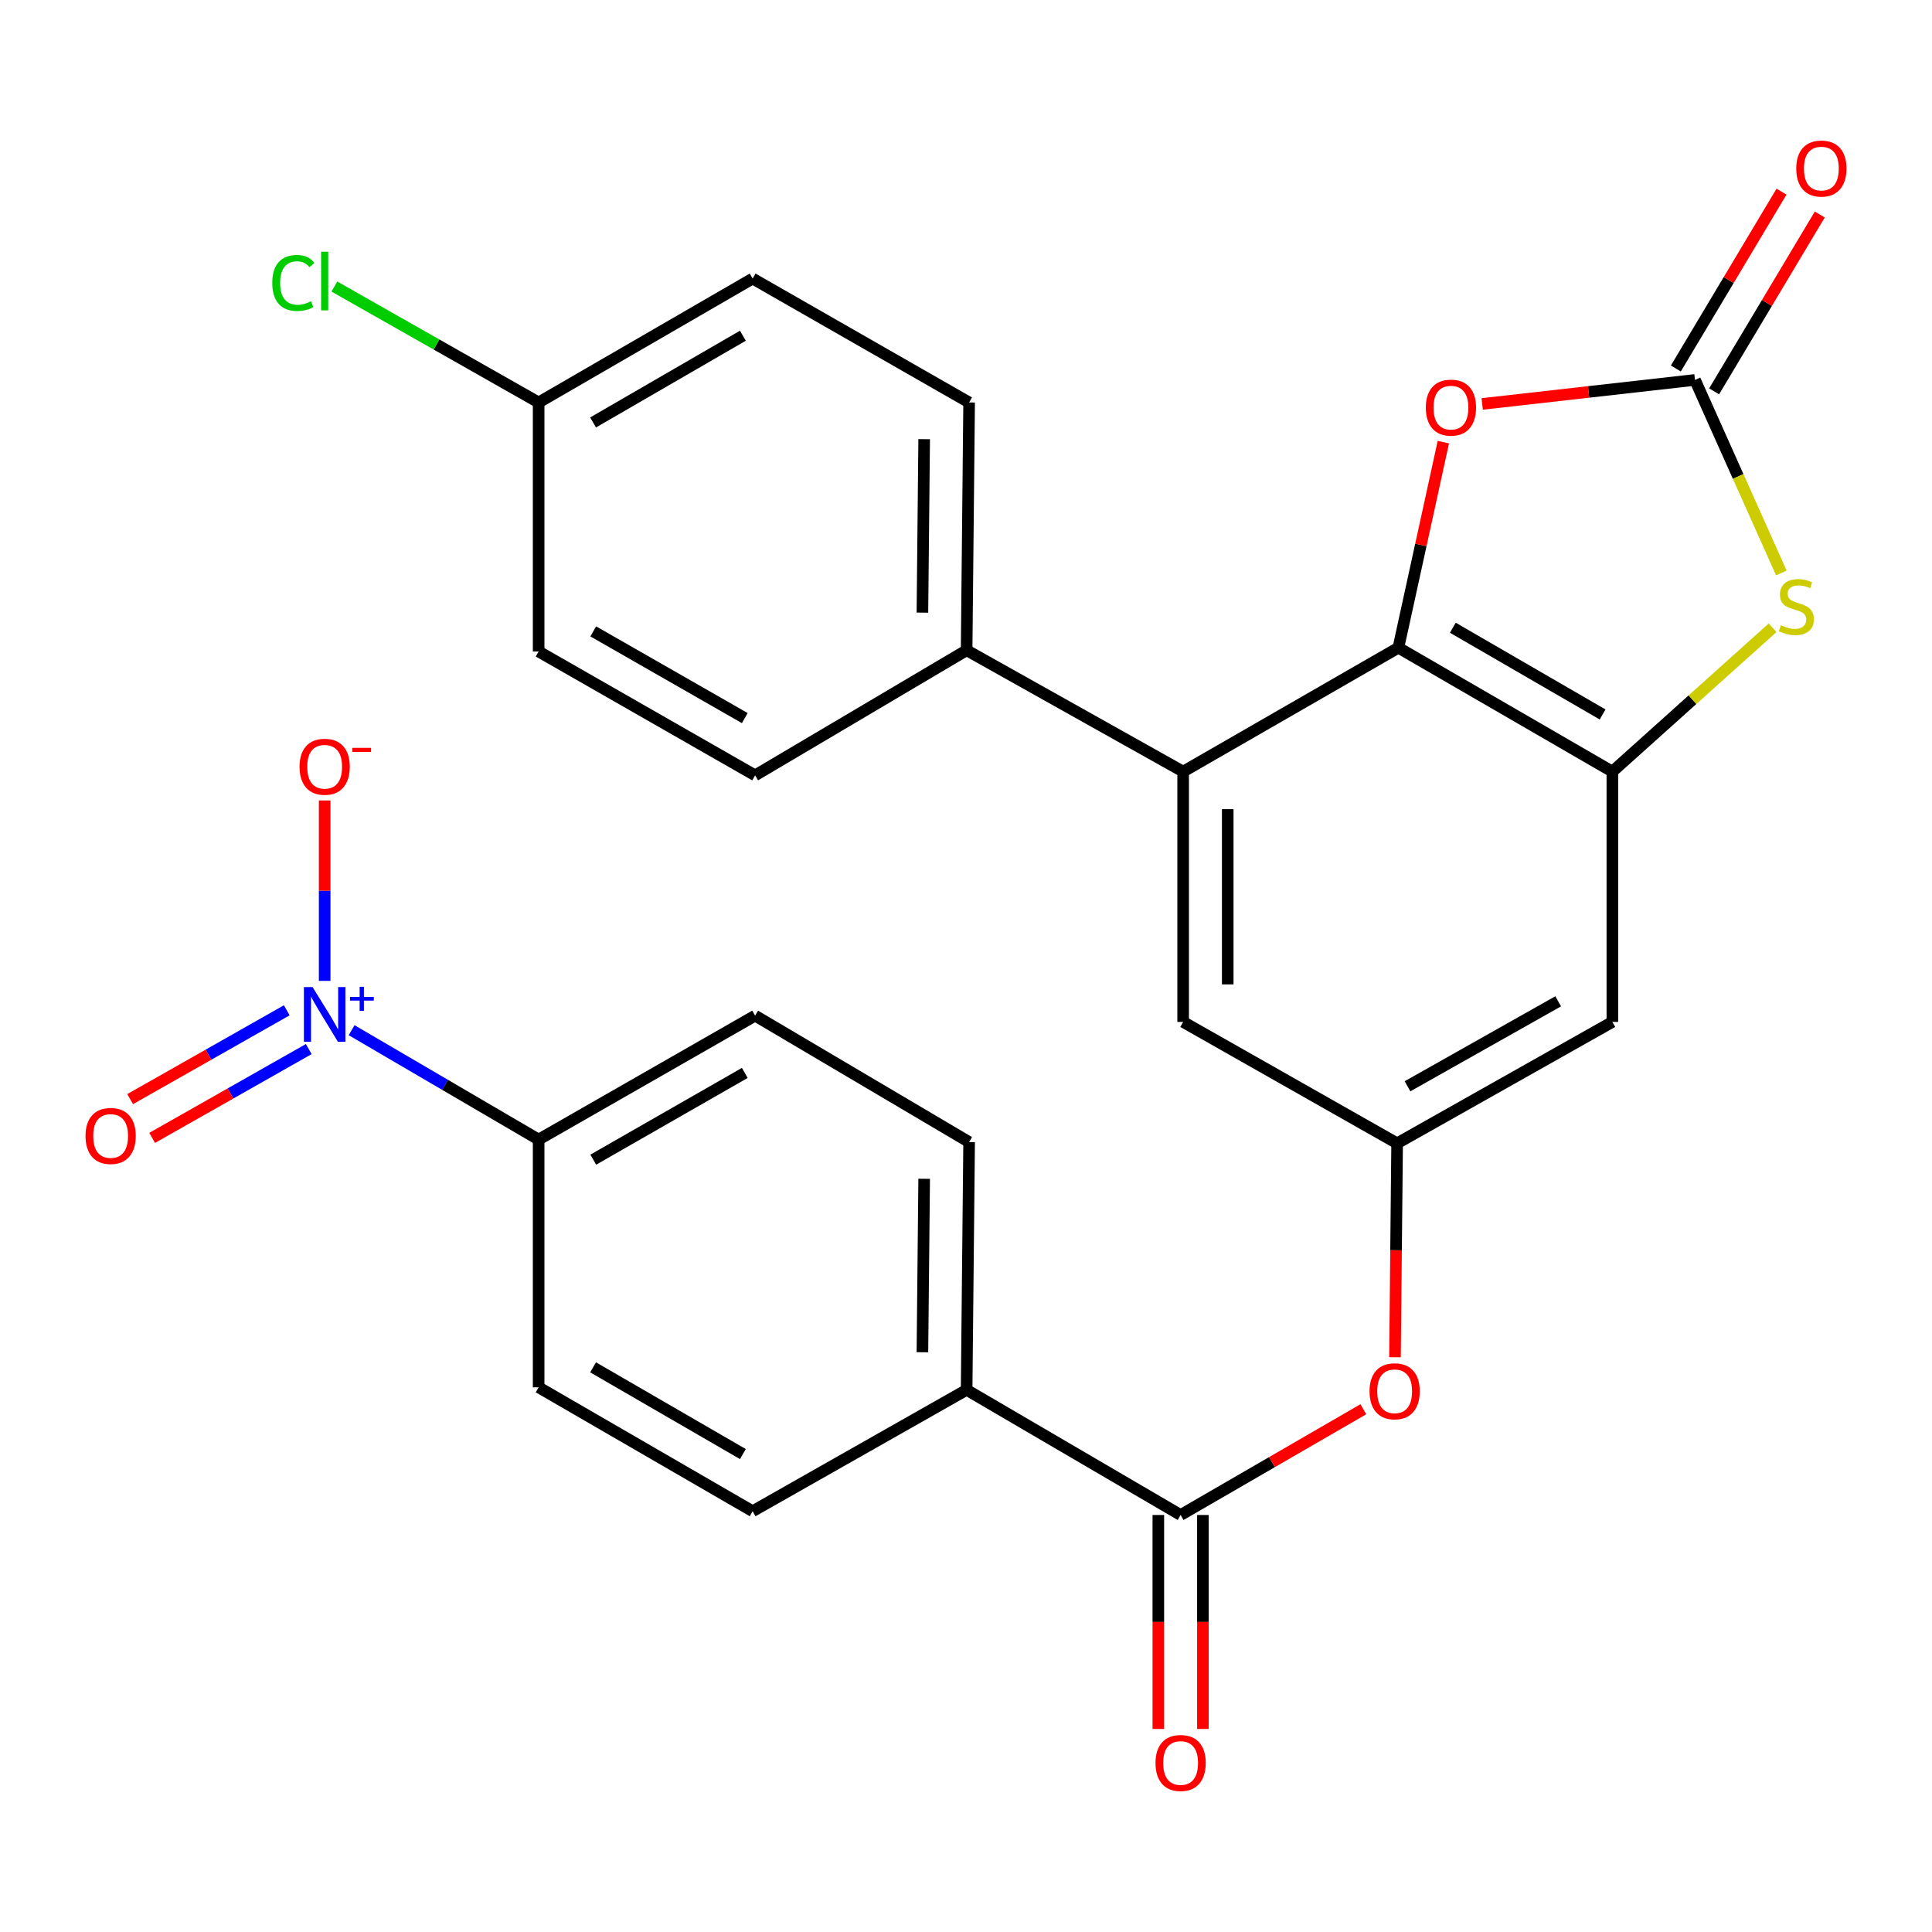 <?xml version='1.0' encoding='iso-8859-1'?>
<svg version='1.1' baseProfile='full'
              xmlns='http://www.w3.org/2000/svg'
                      xmlns:rdkit='http://www.rdkit.org/xml'
                      xmlns:xlink='http://www.w3.org/1999/xlink'
                  xml:space='preserve'
width='1000px' height='1000px' viewBox='0 0 1000 1000'>
<!-- END OF HEADER -->
<rect style='opacity:1.0;fill:#FFFFFF;stroke:none' width='1000' height='1000' x='0' y='0'> </rect>
<path class='bond-1' d='M 723.803,335.258 L 834.557,399.391' style='fill:none;fill-rule:evenodd;stroke:#000000;stroke-width:6px;stroke-linecap:butt;stroke-linejoin:miter;stroke-opacity:1' />
<path class='bond-1' d='M 751.979,324.91 L 829.507,369.803' style='fill:none;fill-rule:evenodd;stroke:#000000;stroke-width:6px;stroke-linecap:butt;stroke-linejoin:miter;stroke-opacity:1' />
<path class='bond-4' d='M 723.803,335.258 L 735.441,282.052' style='fill:none;fill-rule:evenodd;stroke:#000000;stroke-width:6px;stroke-linecap:butt;stroke-linejoin:miter;stroke-opacity:1' />
<path class='bond-4' d='M 735.441,282.052 L 747.08,228.846' style='fill:none;fill-rule:evenodd;stroke:#FF0000;stroke-width:6px;stroke-linecap:butt;stroke-linejoin:miter;stroke-opacity:1' />
<path class='bond-5' d='M 723.803,335.258 L 612.395,399.391' style='fill:none;fill-rule:evenodd;stroke:#000000;stroke-width:6px;stroke-linecap:butt;stroke-linejoin:miter;stroke-opacity:1' />
<path class='bond-0' d='M 181.992,533.223 L 230.396,561.531' style='fill:none;fill-rule:evenodd;stroke:#0000FF;stroke-width:6px;stroke-linecap:butt;stroke-linejoin:miter;stroke-opacity:1' />
<path class='bond-0' d='M 230.396,561.531 L 278.799,589.839' style='fill:none;fill-rule:evenodd;stroke:#000000;stroke-width:6px;stroke-linecap:butt;stroke-linejoin:miter;stroke-opacity:1' />
<path class='bond-12' d='M 168.045,507.699 L 168.045,461.01' style='fill:none;fill-rule:evenodd;stroke:#0000FF;stroke-width:6px;stroke-linecap:butt;stroke-linejoin:miter;stroke-opacity:1' />
<path class='bond-12' d='M 168.045,461.01 L 168.045,414.321' style='fill:none;fill-rule:evenodd;stroke:#FF0000;stroke-width:6px;stroke-linecap:butt;stroke-linejoin:miter;stroke-opacity:1' />
<path class='bond-15' d='M 148.43,522.927 L 107.894,545.916' style='fill:none;fill-rule:evenodd;stroke:#0000FF;stroke-width:6px;stroke-linecap:butt;stroke-linejoin:miter;stroke-opacity:1' />
<path class='bond-15' d='M 107.894,545.916 L 67.357,568.904' style='fill:none;fill-rule:evenodd;stroke:#FF0000;stroke-width:6px;stroke-linecap:butt;stroke-linejoin:miter;stroke-opacity:1' />
<path class='bond-15' d='M 159.812,542.998 L 119.276,565.986' style='fill:none;fill-rule:evenodd;stroke:#0000FF;stroke-width:6px;stroke-linecap:butt;stroke-linejoin:miter;stroke-opacity:1' />
<path class='bond-15' d='M 119.276,565.986 L 78.74,588.975' style='fill:none;fill-rule:evenodd;stroke:#FF0000;stroke-width:6px;stroke-linecap:butt;stroke-linejoin:miter;stroke-opacity:1' />
<path class='bond-3' d='M 834.557,399.391 L 876.027,362.159' style='fill:none;fill-rule:evenodd;stroke:#000000;stroke-width:6px;stroke-linecap:butt;stroke-linejoin:miter;stroke-opacity:1' />
<path class='bond-3' d='M 876.027,362.159 L 917.496,324.927' style='fill:none;fill-rule:evenodd;stroke:#CCCC00;stroke-width:6px;stroke-linecap:butt;stroke-linejoin:miter;stroke-opacity:1' />
<path class='bond-7' d='M 834.557,399.391 L 834.557,528.95' style='fill:none;fill-rule:evenodd;stroke:#000000;stroke-width:6px;stroke-linecap:butt;stroke-linejoin:miter;stroke-opacity:1' />
<path class='bond-2' d='M 877.321,196.649 L 822.252,202.863' style='fill:none;fill-rule:evenodd;stroke:#000000;stroke-width:6px;stroke-linecap:butt;stroke-linejoin:miter;stroke-opacity:1' />
<path class='bond-2' d='M 822.252,202.863 L 767.182,209.078' style='fill:none;fill-rule:evenodd;stroke:#FF0000;stroke-width:6px;stroke-linecap:butt;stroke-linejoin:miter;stroke-opacity:1' />
<path class='bond-16' d='M 887.225,202.566 L 914.57,156.798' style='fill:none;fill-rule:evenodd;stroke:#000000;stroke-width:6px;stroke-linecap:butt;stroke-linejoin:miter;stroke-opacity:1' />
<path class='bond-16' d='M 914.57,156.798 L 941.915,111.029' style='fill:none;fill-rule:evenodd;stroke:#FF0000;stroke-width:6px;stroke-linecap:butt;stroke-linejoin:miter;stroke-opacity:1' />
<path class='bond-16' d='M 867.417,190.732 L 894.762,144.963' style='fill:none;fill-rule:evenodd;stroke:#000000;stroke-width:6px;stroke-linecap:butt;stroke-linejoin:miter;stroke-opacity:1' />
<path class='bond-16' d='M 894.762,144.963 L 922.108,99.195' style='fill:none;fill-rule:evenodd;stroke:#FF0000;stroke-width:6px;stroke-linecap:butt;stroke-linejoin:miter;stroke-opacity:1' />
<path class='bond-28' d='M 877.321,196.649 L 899.671,246.61' style='fill:none;fill-rule:evenodd;stroke:#000000;stroke-width:6px;stroke-linecap:butt;stroke-linejoin:miter;stroke-opacity:1' />
<path class='bond-28' d='M 899.671,246.61 L 922.022,296.571' style='fill:none;fill-rule:evenodd;stroke:#CCCC00;stroke-width:6px;stroke-linecap:butt;stroke-linejoin:miter;stroke-opacity:1' />
<path class='bond-11' d='M 612.395,399.391 L 612.395,528.95' style='fill:none;fill-rule:evenodd;stroke:#000000;stroke-width:6px;stroke-linecap:butt;stroke-linejoin:miter;stroke-opacity:1' />
<path class='bond-11' d='M 635.469,418.825 L 635.469,509.516' style='fill:none;fill-rule:evenodd;stroke:#000000;stroke-width:6px;stroke-linecap:butt;stroke-linejoin:miter;stroke-opacity:1' />
<path class='bond-13' d='M 612.395,399.391 L 500.32,336.566' style='fill:none;fill-rule:evenodd;stroke:#000000;stroke-width:6px;stroke-linecap:butt;stroke-linejoin:miter;stroke-opacity:1' />
<path class='bond-6' d='M 611.088,784.159 L 658.378,756.788' style='fill:none;fill-rule:evenodd;stroke:#000000;stroke-width:6px;stroke-linecap:butt;stroke-linejoin:miter;stroke-opacity:1' />
<path class='bond-6' d='M 658.378,756.788 L 705.668,729.416' style='fill:none;fill-rule:evenodd;stroke:#FF0000;stroke-width:6px;stroke-linecap:butt;stroke-linejoin:miter;stroke-opacity:1' />
<path class='bond-14' d='M 611.088,784.159 L 500.32,719.386' style='fill:none;fill-rule:evenodd;stroke:#000000;stroke-width:6px;stroke-linecap:butt;stroke-linejoin:miter;stroke-opacity:1' />
<path class='bond-17' d='M 599.551,784.159 L 599.551,839.534' style='fill:none;fill-rule:evenodd;stroke:#000000;stroke-width:6px;stroke-linecap:butt;stroke-linejoin:miter;stroke-opacity:1' />
<path class='bond-17' d='M 599.551,839.534 L 599.551,894.91' style='fill:none;fill-rule:evenodd;stroke:#FF0000;stroke-width:6px;stroke-linecap:butt;stroke-linejoin:miter;stroke-opacity:1' />
<path class='bond-17' d='M 622.624,784.159 L 622.624,839.534' style='fill:none;fill-rule:evenodd;stroke:#000000;stroke-width:6px;stroke-linecap:butt;stroke-linejoin:miter;stroke-opacity:1' />
<path class='bond-17' d='M 622.624,839.534 L 622.624,894.91' style='fill:none;fill-rule:evenodd;stroke:#FF0000;stroke-width:6px;stroke-linecap:butt;stroke-linejoin:miter;stroke-opacity:1' />
<path class='bond-29' d='M 834.557,528.95 L 723.149,591.775' style='fill:none;fill-rule:evenodd;stroke:#000000;stroke-width:6px;stroke-linecap:butt;stroke-linejoin:miter;stroke-opacity:1' />
<path class='bond-29' d='M 806.512,518.275 L 728.527,562.253' style='fill:none;fill-rule:evenodd;stroke:#000000;stroke-width:6px;stroke-linecap:butt;stroke-linejoin:miter;stroke-opacity:1' />
<path class='bond-8' d='M 723.149,591.775 L 612.395,528.95' style='fill:none;fill-rule:evenodd;stroke:#000000;stroke-width:6px;stroke-linecap:butt;stroke-linejoin:miter;stroke-opacity:1' />
<path class='bond-9' d='M 723.149,591.775 L 722.596,647.144' style='fill:none;fill-rule:evenodd;stroke:#000000;stroke-width:6px;stroke-linecap:butt;stroke-linejoin:miter;stroke-opacity:1' />
<path class='bond-9' d='M 722.596,647.144 L 722.043,702.513' style='fill:none;fill-rule:evenodd;stroke:#FF0000;stroke-width:6px;stroke-linecap:butt;stroke-linejoin:miter;stroke-opacity:1' />
<path class='bond-10' d='M 278.799,589.839 L 390.848,525.694' style='fill:none;fill-rule:evenodd;stroke:#000000;stroke-width:6px;stroke-linecap:butt;stroke-linejoin:miter;stroke-opacity:1' />
<path class='bond-10' d='M 307.07,600.242 L 385.504,555.34' style='fill:none;fill-rule:evenodd;stroke:#000000;stroke-width:6px;stroke-linecap:butt;stroke-linejoin:miter;stroke-opacity:1' />
<path class='bond-31' d='M 278.799,589.839 L 278.799,718.078' style='fill:none;fill-rule:evenodd;stroke:#000000;stroke-width:6px;stroke-linecap:butt;stroke-linejoin:miter;stroke-opacity:1' />
<path class='bond-22' d='M 500.32,336.566 L 501.615,208.314' style='fill:none;fill-rule:evenodd;stroke:#000000;stroke-width:6px;stroke-linecap:butt;stroke-linejoin:miter;stroke-opacity:1' />
<path class='bond-22' d='M 477.442,317.095 L 478.348,227.319' style='fill:none;fill-rule:evenodd;stroke:#000000;stroke-width:6px;stroke-linecap:butt;stroke-linejoin:miter;stroke-opacity:1' />
<path class='bond-23' d='M 500.32,336.566 L 390.848,401.326' style='fill:none;fill-rule:evenodd;stroke:#000000;stroke-width:6px;stroke-linecap:butt;stroke-linejoin:miter;stroke-opacity:1' />
<path class='bond-20' d='M 500.32,719.386 L 389.566,782.211' style='fill:none;fill-rule:evenodd;stroke:#000000;stroke-width:6px;stroke-linecap:butt;stroke-linejoin:miter;stroke-opacity:1' />
<path class='bond-21' d='M 500.32,719.386 L 501.615,591.134' style='fill:none;fill-rule:evenodd;stroke:#000000;stroke-width:6px;stroke-linecap:butt;stroke-linejoin:miter;stroke-opacity:1' />
<path class='bond-21' d='M 477.442,699.915 L 478.348,610.139' style='fill:none;fill-rule:evenodd;stroke:#000000;stroke-width:6px;stroke-linecap:butt;stroke-linejoin:miter;stroke-opacity:1' />
<path class='bond-18' d='M 278.799,718.078 L 389.566,782.211' style='fill:none;fill-rule:evenodd;stroke:#000000;stroke-width:6px;stroke-linecap:butt;stroke-linejoin:miter;stroke-opacity:1' />
<path class='bond-18' d='M 306.976,707.73 L 384.512,752.622' style='fill:none;fill-rule:evenodd;stroke:#000000;stroke-width:6px;stroke-linecap:butt;stroke-linejoin:miter;stroke-opacity:1' />
<path class='bond-19' d='M 390.848,525.694 L 501.615,591.134' style='fill:none;fill-rule:evenodd;stroke:#000000;stroke-width:6px;stroke-linecap:butt;stroke-linejoin:miter;stroke-opacity:1' />
<path class='bond-26' d='M 501.615,208.314 L 389.566,144.182' style='fill:none;fill-rule:evenodd;stroke:#000000;stroke-width:6px;stroke-linecap:butt;stroke-linejoin:miter;stroke-opacity:1' />
<path class='bond-25' d='M 390.848,401.326 L 278.799,337.22' style='fill:none;fill-rule:evenodd;stroke:#000000;stroke-width:6px;stroke-linecap:butt;stroke-linejoin:miter;stroke-opacity:1' />
<path class='bond-25' d='M 385.499,371.683 L 307.065,326.808' style='fill:none;fill-rule:evenodd;stroke:#000000;stroke-width:6px;stroke-linecap:butt;stroke-linejoin:miter;stroke-opacity:1' />
<path class='bond-24' d='M 278.799,208.314 L 278.799,337.22' style='fill:none;fill-rule:evenodd;stroke:#000000;stroke-width:6px;stroke-linecap:butt;stroke-linejoin:miter;stroke-opacity:1' />
<path class='bond-27' d='M 278.799,208.314 L 225.934,178.314' style='fill:none;fill-rule:evenodd;stroke:#000000;stroke-width:6px;stroke-linecap:butt;stroke-linejoin:miter;stroke-opacity:1' />
<path class='bond-27' d='M 225.934,178.314 L 173.068,148.314' style='fill:none;fill-rule:evenodd;stroke:#00CC00;stroke-width:6px;stroke-linecap:butt;stroke-linejoin:miter;stroke-opacity:1' />
<path class='bond-30' d='M 278.799,208.314 L 389.566,144.182' style='fill:none;fill-rule:evenodd;stroke:#000000;stroke-width:6px;stroke-linecap:butt;stroke-linejoin:miter;stroke-opacity:1' />
<path class='bond-30' d='M 306.976,218.662 L 384.512,173.77' style='fill:none;fill-rule:evenodd;stroke:#000000;stroke-width:6px;stroke-linecap:butt;stroke-linejoin:miter;stroke-opacity:1' />
<path  class='atom-1' d='M 161.785 510.906
L 171.065 525.906
Q 171.985 527.386, 173.465 530.066
Q 174.945 532.746, 175.025 532.906
L 175.025 510.906
L 178.785 510.906
L 178.785 539.226
L 174.905 539.226
L 164.945 522.826
Q 163.785 520.906, 162.545 518.706
Q 161.345 516.506, 160.985 515.826
L 160.985 539.226
L 157.305 539.226
L 157.305 510.906
L 161.785 510.906
' fill='#0000FF'/>
<path  class='atom-1' d='M 181.161 516.011
L 186.15 516.011
L 186.15 510.757
L 188.368 510.757
L 188.368 516.011
L 193.49 516.011
L 193.49 517.912
L 188.368 517.912
L 188.368 523.192
L 186.15 523.192
L 186.15 517.912
L 181.161 517.912
L 181.161 516.011
' fill='#0000FF'/>
<path  class='atom-4' d='M 921.775 323.622
Q 922.095 323.742, 923.415 324.302
Q 924.735 324.862, 926.175 325.222
Q 927.655 325.542, 929.095 325.542
Q 931.775 325.542, 933.335 324.262
Q 934.895 322.942, 934.895 320.662
Q 934.895 319.102, 934.095 318.142
Q 933.335 317.182, 932.135 316.662
Q 930.935 316.142, 928.935 315.542
Q 926.415 314.782, 924.895 314.062
Q 923.415 313.342, 922.335 311.822
Q 921.295 310.302, 921.295 307.742
Q 921.295 304.182, 923.695 301.982
Q 926.135 299.782, 930.935 299.782
Q 934.215 299.782, 937.935 301.342
L 937.015 304.422
Q 933.615 303.022, 931.055 303.022
Q 928.295 303.022, 926.775 304.182
Q 925.255 305.302, 925.295 307.262
Q 925.295 308.782, 926.055 309.702
Q 926.855 310.622, 927.975 311.142
Q 929.135 311.662, 931.055 312.262
Q 933.615 313.062, 935.135 313.862
Q 936.655 314.662, 937.735 316.302
Q 938.855 317.902, 938.855 320.662
Q 938.855 324.582, 936.215 326.702
Q 933.615 328.782, 929.255 328.782
Q 926.735 328.782, 924.815 328.222
Q 922.935 327.702, 920.695 326.782
L 921.775 323.622
' fill='#CCCC00'/>
<path  class='atom-5' d='M 738.005 210.983
Q 738.005 204.183, 741.365 200.383
Q 744.725 196.583, 751.005 196.583
Q 757.285 196.583, 760.645 200.383
Q 764.005 204.183, 764.005 210.983
Q 764.005 217.863, 760.605 221.783
Q 757.205 225.663, 751.005 225.663
Q 744.765 225.663, 741.365 221.783
Q 738.005 217.903, 738.005 210.983
M 751.005 222.463
Q 755.325 222.463, 757.645 219.583
Q 760.005 216.663, 760.005 210.983
Q 760.005 205.423, 757.645 202.623
Q 755.325 199.783, 751.005 199.783
Q 746.685 199.783, 744.325 202.583
Q 742.005 205.383, 742.005 210.983
Q 742.005 216.703, 744.325 219.583
Q 746.685 222.463, 751.005 222.463
' fill='#FF0000'/>
<path  class='atom-10' d='M 708.867 720.12
Q 708.867 713.32, 712.227 709.52
Q 715.587 705.72, 721.867 705.72
Q 728.147 705.72, 731.507 709.52
Q 734.867 713.32, 734.867 720.12
Q 734.867 727, 731.467 730.92
Q 728.067 734.8, 721.867 734.8
Q 715.627 734.8, 712.227 730.92
Q 708.867 727.04, 708.867 720.12
M 721.867 731.6
Q 726.187 731.6, 728.507 728.72
Q 730.867 725.8, 730.867 720.12
Q 730.867 714.56, 728.507 711.76
Q 726.187 708.92, 721.867 708.92
Q 717.547 708.92, 715.187 711.72
Q 712.867 714.52, 712.867 720.12
Q 712.867 725.84, 715.187 728.72
Q 717.547 731.6, 721.867 731.6
' fill='#FF0000'/>
<path  class='atom-13' d='M 155.045 396.868
Q 155.045 390.068, 158.405 386.268
Q 161.765 382.468, 168.045 382.468
Q 174.325 382.468, 177.685 386.268
Q 181.045 390.068, 181.045 396.868
Q 181.045 403.748, 177.645 407.668
Q 174.245 411.548, 168.045 411.548
Q 161.805 411.548, 158.405 407.668
Q 155.045 403.788, 155.045 396.868
M 168.045 408.348
Q 172.365 408.348, 174.685 405.468
Q 177.045 402.548, 177.045 396.868
Q 177.045 391.308, 174.685 388.508
Q 172.365 385.668, 168.045 385.668
Q 163.725 385.668, 161.365 388.468
Q 159.045 391.268, 159.045 396.868
Q 159.045 402.588, 161.365 405.468
Q 163.725 408.348, 168.045 408.348
' fill='#FF0000'/>
<path  class='atom-13' d='M 182.365 387.091
L 192.054 387.091
L 192.054 389.203
L 182.365 389.203
L 182.365 387.091
' fill='#FF0000'/>
<path  class='atom-16' d='M 44.265 587.971
Q 44.265 581.171, 47.625 577.371
Q 50.985 573.571, 57.265 573.571
Q 63.545 573.571, 66.905 577.371
Q 70.265 581.171, 70.265 587.971
Q 70.265 594.851, 66.865 598.771
Q 63.465 602.651, 57.265 602.651
Q 51.025 602.651, 47.625 598.771
Q 44.265 594.891, 44.265 587.971
M 57.265 599.451
Q 61.585 599.451, 63.905 596.571
Q 66.265 593.651, 66.265 587.971
Q 66.265 582.411, 63.905 579.611
Q 61.585 576.771, 57.265 576.771
Q 52.945 576.771, 50.585 579.571
Q 48.265 582.371, 48.265 587.971
Q 48.265 593.691, 50.585 596.571
Q 52.945 599.451, 57.265 599.451
' fill='#FF0000'/>
<path  class='atom-17' d='M 929.735 87.244
Q 929.735 80.444, 933.095 76.644
Q 936.455 72.844, 942.735 72.844
Q 949.015 72.844, 952.375 76.644
Q 955.735 80.444, 955.735 87.244
Q 955.735 94.124, 952.335 98.044
Q 948.935 101.924, 942.735 101.924
Q 936.495 101.924, 933.095 98.044
Q 929.735 94.164, 929.735 87.244
M 942.735 98.724
Q 947.055 98.724, 949.375 95.844
Q 951.735 92.924, 951.735 87.244
Q 951.735 81.684, 949.375 78.884
Q 947.055 76.044, 942.735 76.044
Q 938.415 76.044, 936.055 78.844
Q 933.735 81.644, 933.735 87.244
Q 933.735 92.964, 936.055 95.844
Q 938.415 98.724, 942.735 98.724
' fill='#FF0000'/>
<path  class='atom-18' d='M 598.088 912.517
Q 598.088 905.717, 601.448 901.917
Q 604.808 898.117, 611.088 898.117
Q 617.368 898.117, 620.728 901.917
Q 624.088 905.717, 624.088 912.517
Q 624.088 919.397, 620.688 923.317
Q 617.288 927.197, 611.088 927.197
Q 604.848 927.197, 601.448 923.317
Q 598.088 919.437, 598.088 912.517
M 611.088 923.997
Q 615.408 923.997, 617.728 921.117
Q 620.088 918.197, 620.088 912.517
Q 620.088 906.957, 617.728 904.157
Q 615.408 901.317, 611.088 901.317
Q 606.768 901.317, 604.408 904.117
Q 602.088 906.917, 602.088 912.517
Q 602.088 918.237, 604.408 921.117
Q 606.768 923.997, 611.088 923.997
' fill='#FF0000'/>
<path  class='atom-28' d='M 140.925 146.443
Q 140.925 139.403, 144.205 135.723
Q 147.525 132.003, 153.805 132.003
Q 159.645 132.003, 162.765 136.123
L 160.125 138.283
Q 157.845 135.283, 153.805 135.283
Q 149.525 135.283, 147.245 138.163
Q 145.005 141.003, 145.005 146.443
Q 145.005 152.043, 147.325 154.923
Q 149.685 157.803, 154.245 157.803
Q 157.365 157.803, 161.005 155.923
L 162.125 158.923
Q 160.645 159.883, 158.405 160.443
Q 156.165 161.003, 153.685 161.003
Q 147.525 161.003, 144.205 157.243
Q 140.925 153.483, 140.925 146.443
' fill='#00CC00'/>
<path  class='atom-28' d='M 166.205 130.283
L 169.885 130.283
L 169.885 160.643
L 166.205 160.643
L 166.205 130.283
' fill='#00CC00'/>
</svg>
